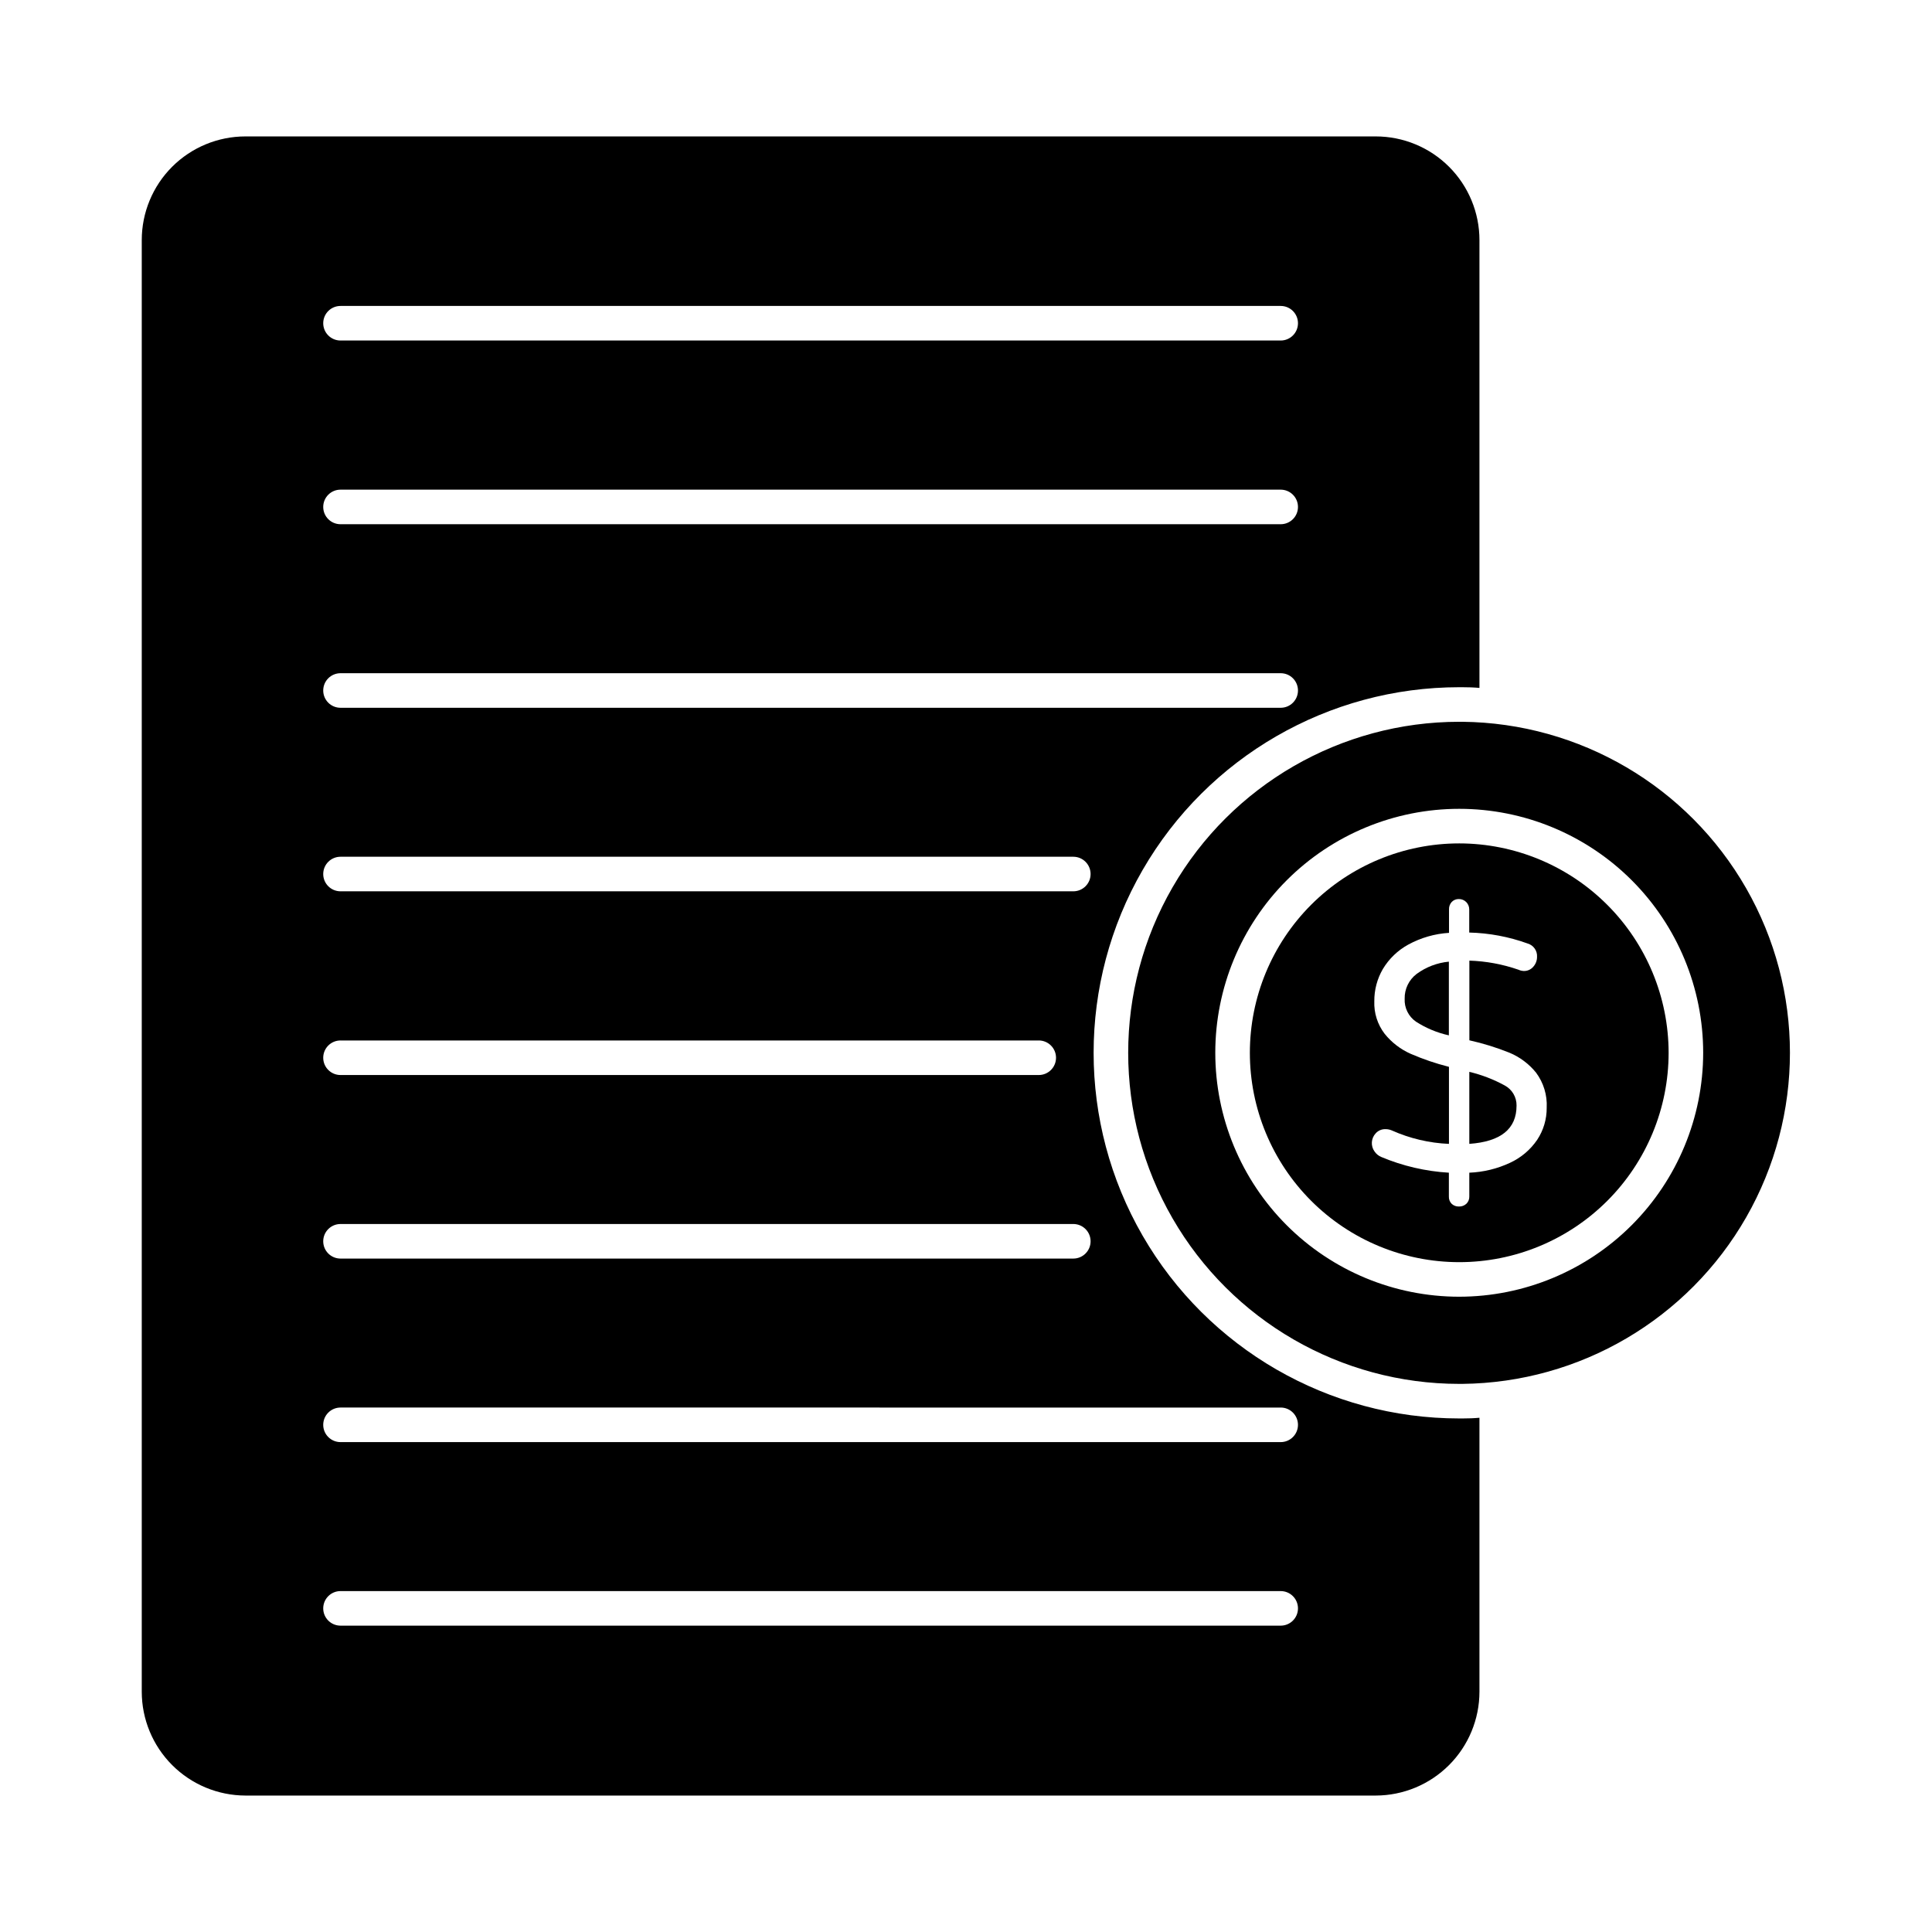 <?xml version="1.0" encoding="UTF-8"?>
<!-- Uploaded to: ICON Repo, www.svgrepo.com, Generator: ICON Repo Mixer Tools -->
<svg fill="#000000" width="800px" height="800px" version="1.1" viewBox="144 144 512 512" xmlns="http://www.w3.org/2000/svg">
 <g>
  <path d="m542.75 431.65c-2.949-1.609-6.098-2.82-9.367-3.598v19.086c8.348-0.594 12.52-3.965 12.516-10.117h0.004c0.043-2.242-1.176-4.316-3.152-5.371z"/>
  <path d="m516.25 408.7c-0.109 2.391 1.016 4.668 2.977 6.039 2.676 1.723 5.633 2.957 8.738 3.641v-19.531c-3.078 0.293-6.023 1.41-8.523 3.238-2.066 1.562-3.254 4.023-3.191 6.613z"/>
  <path d="m530.7 367.51c-14.715 0.004-28.824 5.852-39.227 16.258s-16.246 24.52-16.246 39.234 5.848 28.828 16.25 39.23c10.406 10.406 24.52 16.25 39.234 16.254 14.715 0 28.824-5.844 39.234-16.246 10.406-10.402 16.254-24.516 16.258-39.23-0.012-14.715-5.863-28.824-16.27-39.23s-24.516-16.258-39.234-16.27zm20.66 78.566c-1.801 2.641-4.289 4.742-7.195 6.078-3.383 1.582-7.051 2.473-10.785 2.621v6.301c0.023 0.715-0.246 1.406-0.75 1.91-0.539 0.508-1.258 0.781-1.996 0.75-0.707 0.027-1.395-0.227-1.914-0.703-0.52-0.516-0.789-1.227-0.754-1.957v-6.301c-6.168-0.363-12.234-1.777-17.93-4.172-0.723-0.305-1.34-0.812-1.777-1.461-1.055-1.469-0.922-3.477 0.312-4.797 0.664-0.738 1.621-1.145 2.613-1.113 0.582 0 1.16 0.121 1.691 0.355 4.769 2.125 9.898 3.332 15.113 3.551v-20.418c-3.477-0.875-6.875-2.035-10.164-3.461-2.676-1.188-5.031-3-6.867-5.281-1.902-2.477-2.875-5.539-2.75-8.656-0.023-2.992 0.758-5.938 2.262-8.523 1.633-2.723 3.965-4.961 6.746-6.481 3.328-1.812 7.008-2.875 10.789-3.106v-6.215c-0.031-0.715 0.219-1.414 0.695-1.949 0.492-0.527 1.191-0.816 1.914-0.797 0.73-0.008 1.434 0.281 1.953 0.797 0.516 0.52 0.801 1.223 0.797 1.953v6.129c5.285 0.129 10.516 1.109 15.488 2.91 1.559 0.457 2.59 1.934 2.481 3.551 0.004 0.949-0.344 1.867-0.973 2.578-0.637 0.762-1.59 1.188-2.578 1.148-0.492-0.027-0.973-0.148-1.418-0.352-4.176-1.445-8.547-2.254-12.965-2.394v21.117c3.621 0.805 7.172 1.902 10.613 3.285 2.754 1.145 5.18 2.961 7.055 5.281 1.996 2.676 2.996 5.965 2.824 9.297 0.027 3.031-0.852 6-2.531 8.523z"/>
  <path d="m531.49 335.28h-0.777c-31.344 0-60.309 16.723-75.977 43.867-15.672 27.145-15.672 60.586 0 87.73 15.668 27.145 44.633 43.867 75.977 43.867h0.824c31.129-0.328 59.754-17.125 75.223-44.145 15.465-27.016 15.457-60.207-0.023-87.219-15.48-27.008-44.117-43.793-75.246-44.102zm-0.793 152.36v0.004c-17.145-0.004-33.586-6.82-45.707-18.945-12.121-12.129-18.93-28.574-18.926-45.719 0.004-17.148 6.82-33.59 18.945-45.711 12.129-12.121 28.574-18.926 45.719-18.922s33.59 6.82 45.711 18.945c12.117 12.129 18.926 28.574 18.922 45.719-0.02 17.141-6.84 33.574-18.965 45.691-12.121 12.117-28.559 18.93-45.699 18.941z"/>
  <path d="m530.71 326.12h0.777c1.559 0 3.07 0.047 4.582 0.184v-118.67c0-7.289-2.898-14.281-8.051-19.434-5.152-5.152-12.145-8.047-19.43-8.047h-299.54c-7.289 0-14.277 2.894-19.434 8.047-5.152 5.152-8.047 12.145-8.047 19.434v384.68c0.004 7.293 2.898 14.285 8.051 19.445 5.152 5.16 12.137 8.066 19.43 8.082h299.54c7.289-0.016 14.277-2.922 19.43-8.082 5.152-5.16 8.047-12.152 8.051-19.445v-72.594c-1.465 0.137-2.977 0.184-4.441 0.184h-0.918c-34.617 0-66.602-18.469-83.91-48.445-17.309-29.98-17.309-66.914 0-96.895 17.309-29.977 49.293-48.445 83.91-48.445zm-296.47-101.04h249.16c2.527 0 4.578 2.051 4.578 4.578 0 2.531-2.051 4.582-4.578 4.582h-249.16c-2.531 0-4.582-2.051-4.582-4.582 0-2.527 2.051-4.578 4.582-4.578zm0 48.688h249.16v-0.004c2.527 0 4.578 2.051 4.578 4.582s-2.051 4.578-4.578 4.578h-249.16c-2.531 0-4.582-2.047-4.582-4.578s2.051-4.582 4.582-4.582zm0 145.97h185.04v-0.004c2.527 0 4.578 2.051 4.578 4.582 0 2.527-2.051 4.578-4.578 4.578h-185.04c-2.531 0-4.582-2.051-4.582-4.578 0-2.531 2.051-4.582 4.582-4.582zm-4.582-44.105v-0.004c0-2.531 2.051-4.582 4.582-4.582h194.2c2.527 0 4.578 2.051 4.578 4.582 0 2.527-2.051 4.578-4.578 4.578h-194.2c-2.531 0-4.582-2.051-4.582-4.578zm4.582 92.746h194.2v-0.004c2.527 0 4.578 2.051 4.578 4.582 0 2.527-2.051 4.578-4.578 4.578h-194.2c-2.531 0-4.582-2.051-4.582-4.578 0-2.531 2.051-4.582 4.582-4.582zm249.16 106.44-249.16-0.004c-2.531 0-4.582-2.051-4.582-4.578 0-2.531 2.051-4.582 4.582-4.582h249.16c2.527 0 4.578 2.051 4.578 4.582 0 2.527-2.051 4.578-4.578 4.578zm0-57.801v-0.004c2.527 0 4.578 2.051 4.578 4.582 0 2.527-2.051 4.578-4.578 4.578h-249.16c-2.531 0-4.582-2.051-4.582-4.578 0-2.531 2.051-4.582 4.582-4.582zm-249.16-185.45c-2.531 0-4.582-2.051-4.582-4.578 0-2.531 2.051-4.582 4.582-4.582h249.16c2.527 0 4.578 2.051 4.578 4.582 0 2.527-2.051 4.578-4.578 4.578z"/>
 </g>
</svg>